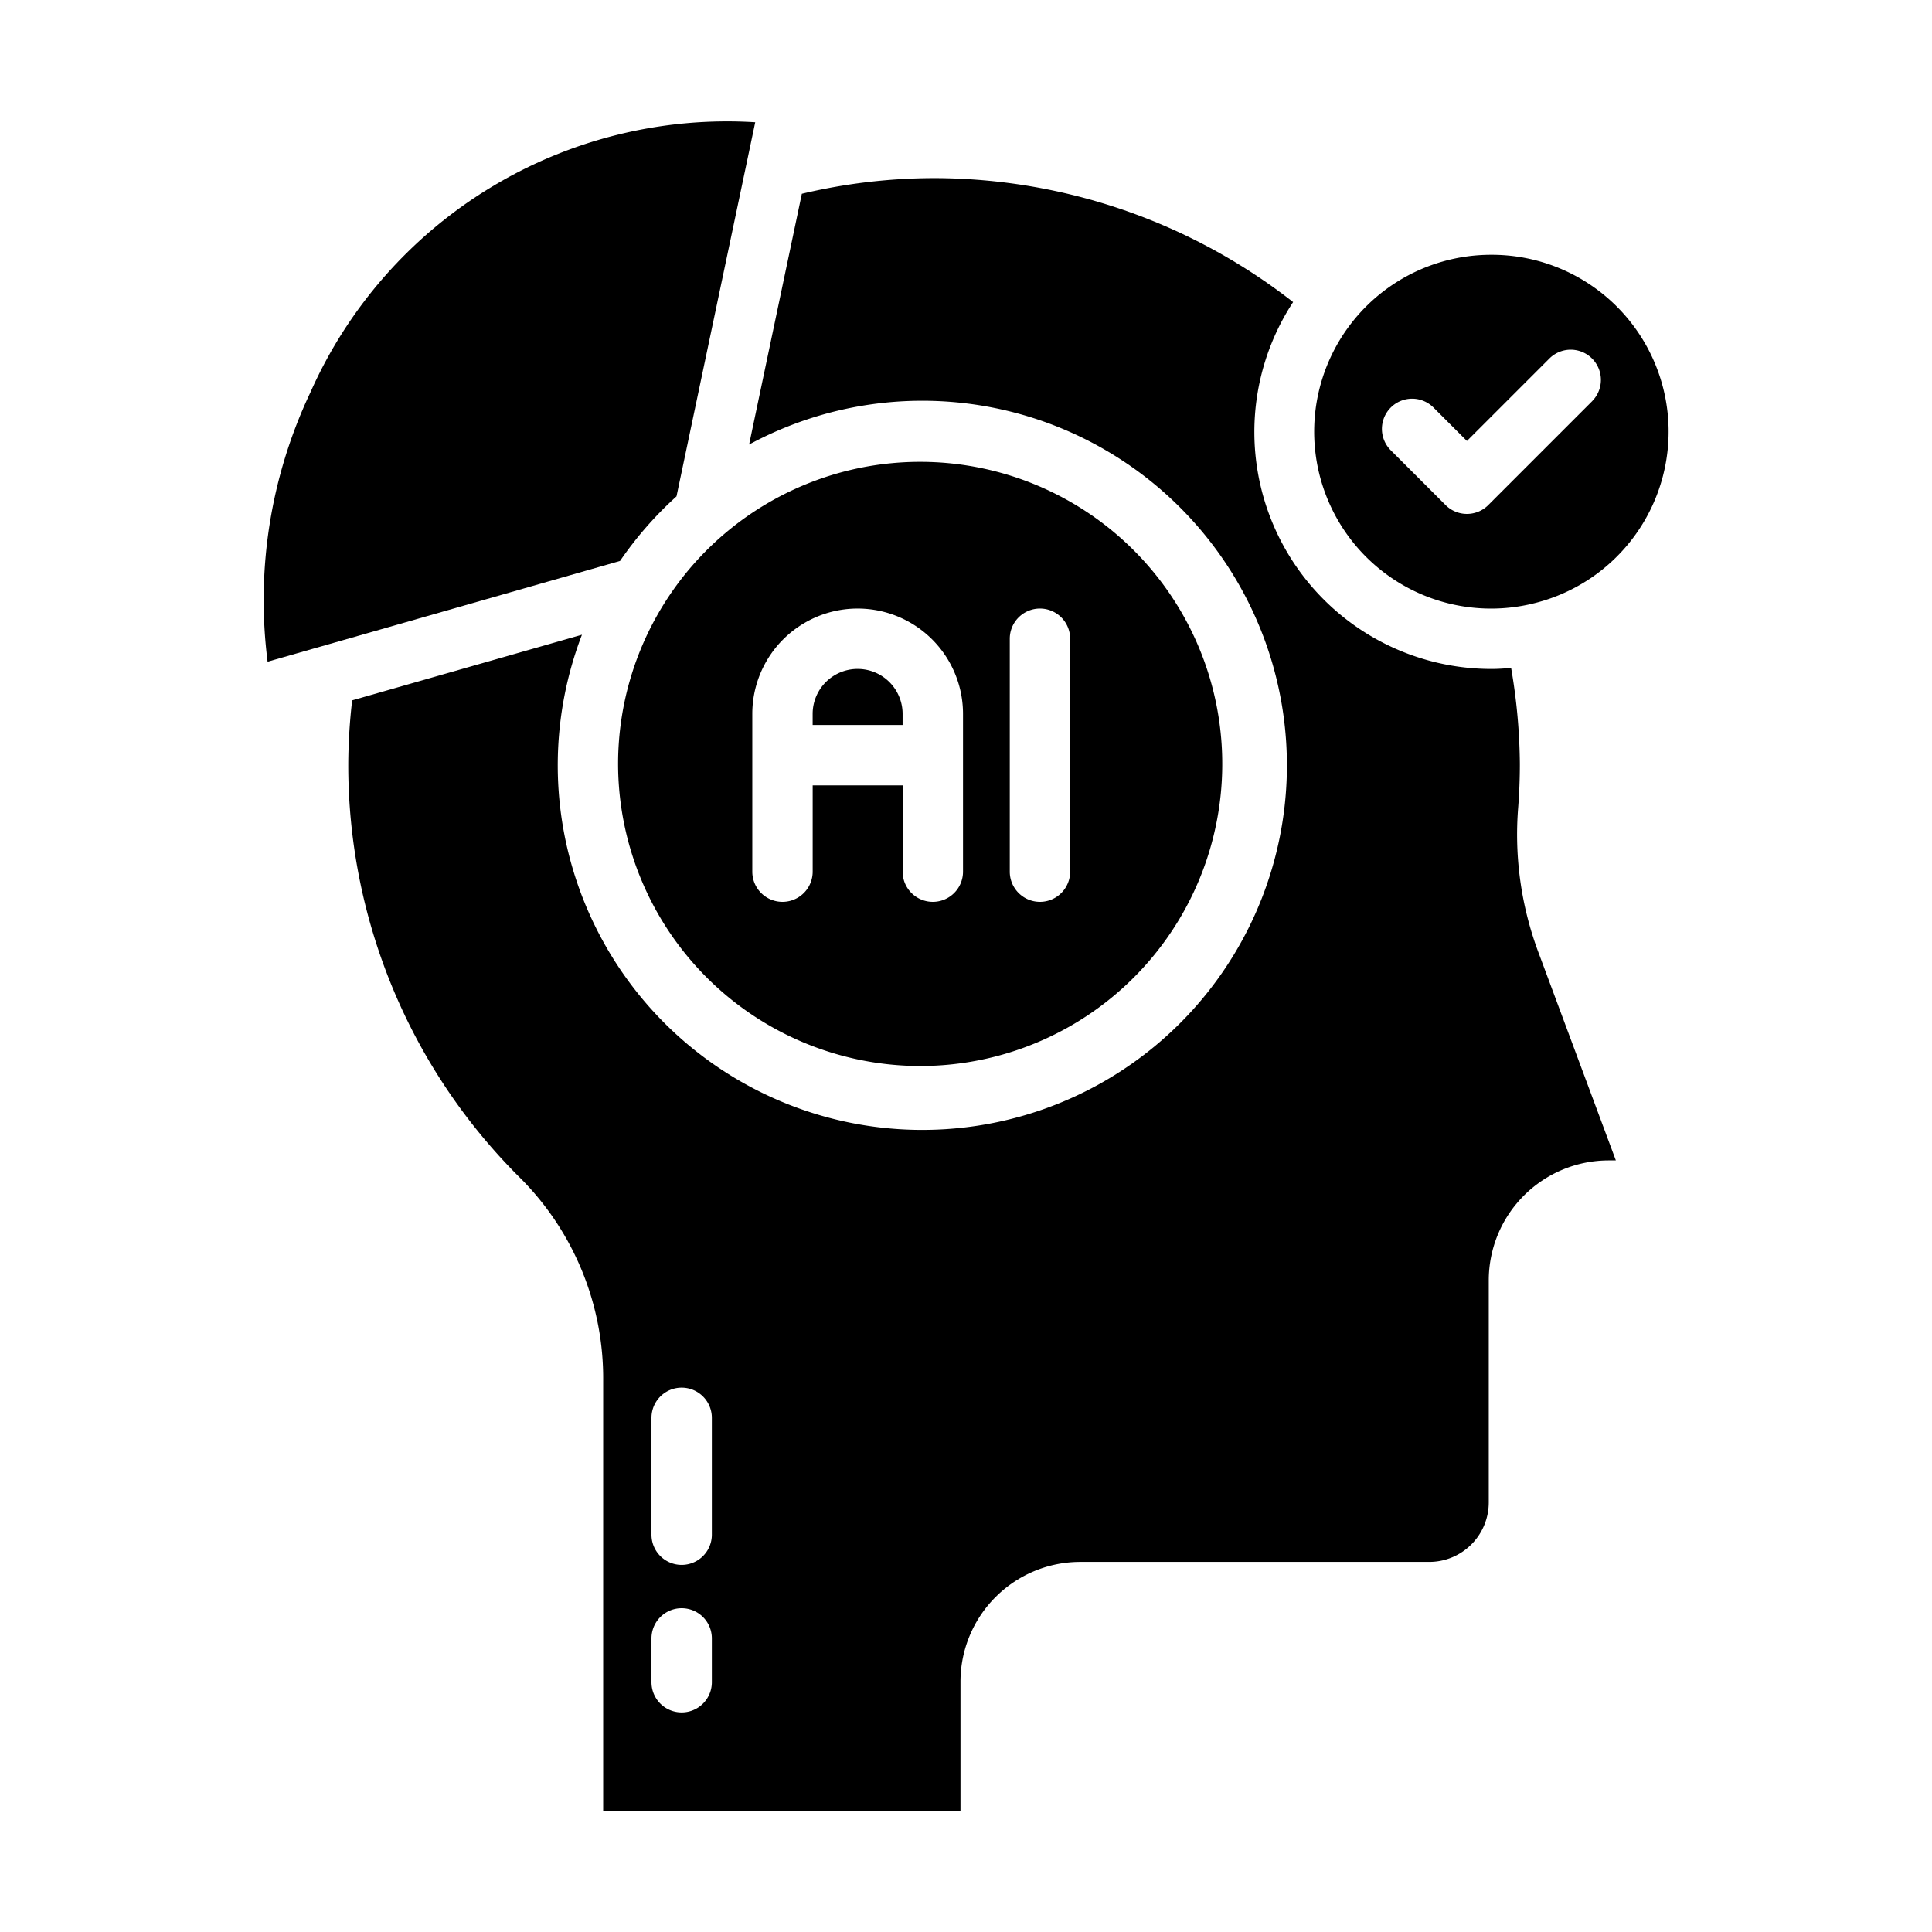 <?xml version="1.0"?>
<svg xmlns="http://www.w3.org/2000/svg" id="Layer_1" data-name="Layer 1" viewBox="0 0 64 64"><path d="M31.817,60V55.7a3.971,3.971,0,0,1,3.97-3.96h11.56a1.972,1.972,0,0,0,1.97-1.97V42.41a3.975,3.975,0,0,1,3.97-3.97h.24l-2.568-6.9a11.142,11.142,0,0,1-.669-4.77c.038-.481.057-.976.057-1.469a19.451,19.451,0,0,0-.289-3.174c-.214.017-.429.033-.647.033a7.851,7.851,0,0,1-6.575-12.153A19.363,19.363,0,0,0,30.937,5.9a19.047,19.047,0,0,0-4.375.519l-1.747,8.307a12.077,12.077,0,1,1-5.537,6.3L11.666,23.2a18.852,18.852,0,0,0-.129,2.1,19.264,19.264,0,0,0,5.744,13.77,9.394,9.394,0,0,1,2.7,6.67V60ZM21.581,46.968a1,1,0,0,1,2,0v3.871a1,1,0,0,1-2,0Zm0,7.306a1,1,0,1,1,2,0v1.452a1,1,0,0,1-2,0Z"/><path d="M30.481,35.313A10.007,10.007,0,1,0,20.475,25.306,10.018,10.018,0,0,0,30.481,35.313ZM33.45,21.159a1,1,0,0,1,2,0v7.716a1,1,0,0,1-2,0Zm-8.529,2.49a3.49,3.49,0,1,1,6.98,0v5.226a1,1,0,0,1-2,0V26.017h-2.98v2.858a1,1,0,0,1-2,0Z"/><path d="M49.411,8.44a5.86,5.86,0,1,0,1.238,11.584c.01,0,.017-.009.027-.011s.013,0,.019,0A5.857,5.857,0,0,0,49.411,8.44Zm3.34,4.841-3.45,3.45a1,1,0,0,1-1.414,0l-1.815-1.814A1,1,0,1,1,47.486,13.5l1.108,1.108,2.743-2.743a1,1,0,0,1,1.414,1.414Z"/><path d="M10.471,21.461c.015,0,.029-.009.044-.012L20.54,18.582a12.06,12.06,0,0,1,1.87-2.139L25.018,4.05A15.1,15.1,0,0,0,10.282,13,16.059,16.059,0,0,0,8.865,21.92Z"/><path d="M29.9,23.649a1.49,1.49,0,1,0-2.98,0v.368H29.9Z"/></svg>
